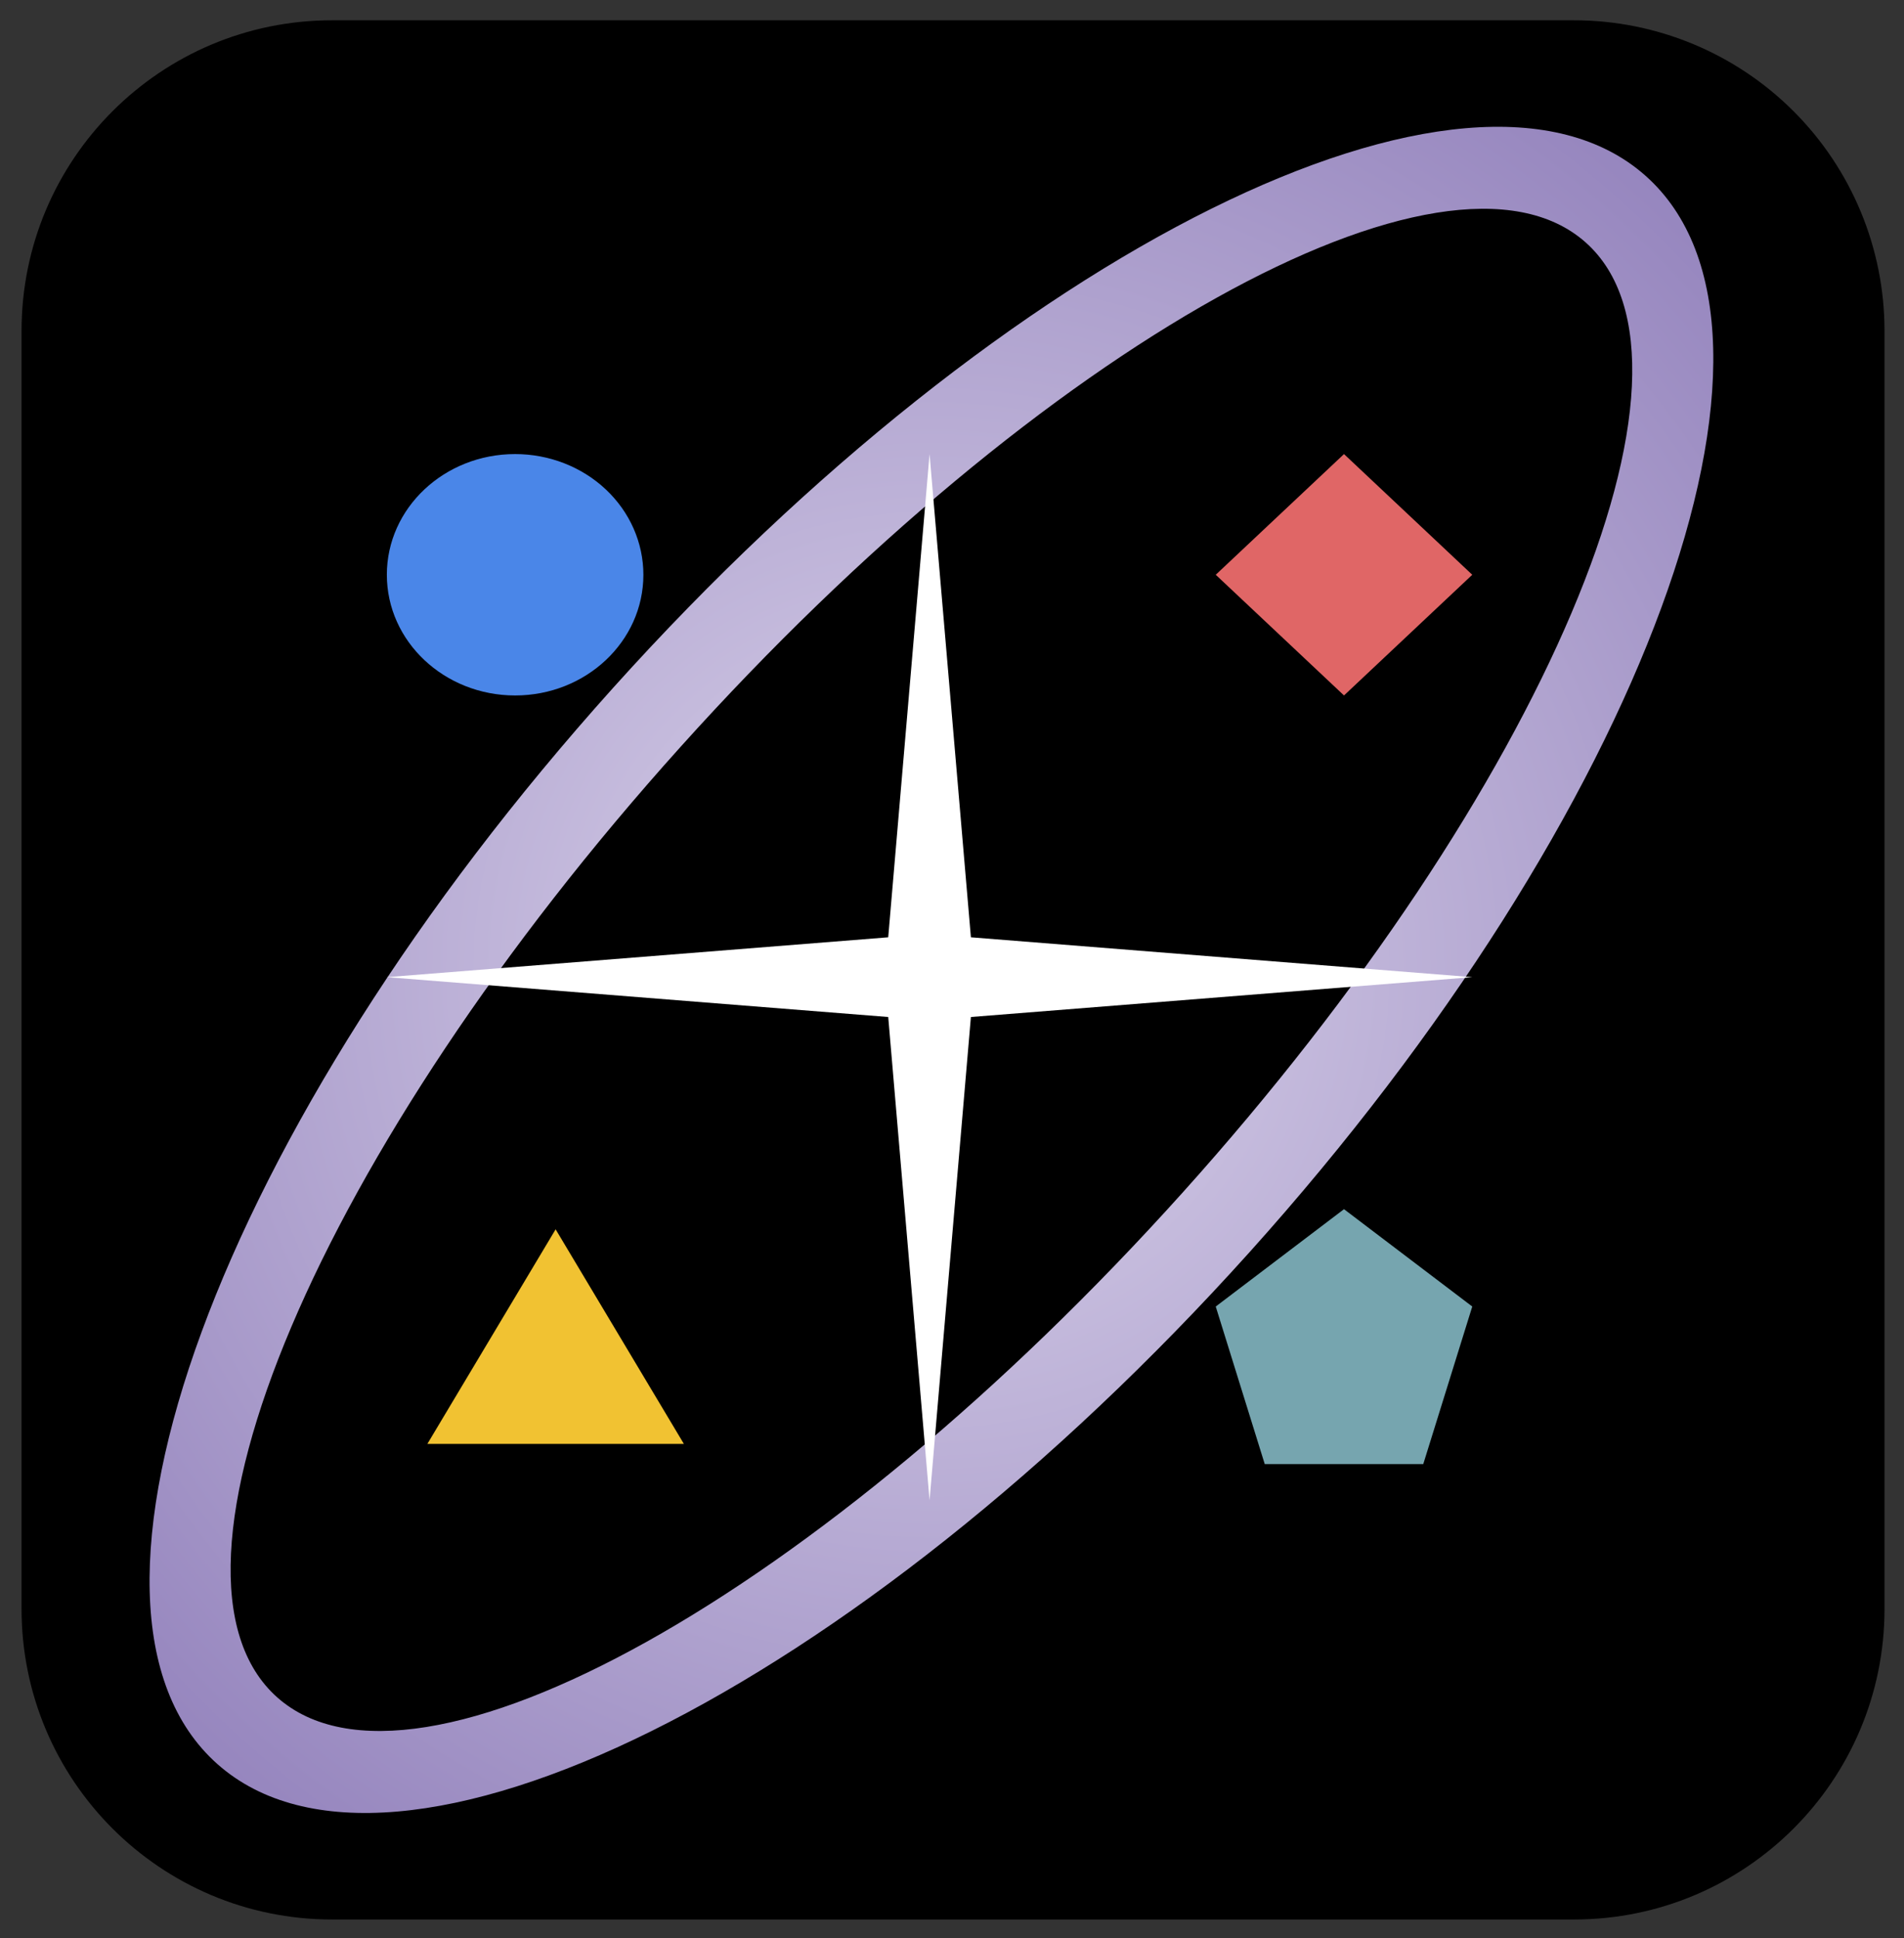 <svg version="1.1" viewBox="0.0 0.0 328.549 334.341" fill="none" stroke="none" stroke-linecap="square" stroke-miterlimit="10" xmlns:xlink="http://www.w3.org/1999/xlink" xmlns="http://www.w3.org/2000/svg"><rect x="0.0" y="0.0" width="328.549" height="334.341" fill="#333333" stroke="none"/><clipPath id="p.0"><path d="m0 0l328.549 0l0 334.341l-328.549 0l0 -334.341z" clip-rule="nonzero"/></clipPath><g clip-path="url(#p.0)"><path fill="#000000" fill-opacity="0.0" d="m0 0l328.549 0l0 334.341l-328.549 0z" fill-rule="evenodd"/><path fill="#000000" d="m3.718 57.078l0 0c0 -29.591 23.988 -53.579 53.579 -53.579l214.311 0l0 0c14.21 0 27.838 5.645 37.886 15.693c10.048 10.048 15.693 23.676 15.693 37.886l0 220.483c0 29.591 -23.988 53.579 -53.579 53.579l-214.311 0l0 0c-29.591 0 -53.579 -23.988 -53.579 -53.579z" fill-rule="evenodd"/><path fill="#4a86e8" d="m66.753 99.155l0 0c0 -11.499 9.909 -20.821 22.133 -20.821l0 0c5.87 0 11.5 2.194 15.651 6.098c4.151 3.905 6.483 9.201 6.483 14.723l0 0c0 11.499 -9.909 20.821 -22.133 20.821l0 0c-12.224 0 -22.133 -9.322 -22.133 -20.821z" fill-rule="evenodd"/><path fill="#e06666" d="m209.784 99.155l22.133 -20.821l22.133 20.821l-22.133 20.821z" fill-rule="evenodd"/><path fill="#f1c232" d="m73.744 249.094l22.133 -37.02l22.133 37.02z" fill-rule="evenodd"/><path fill="#76a5af" d="m209.784 225.394l22.133 -16.794l22.133 16.794l-8.454 27.174l-27.358 0z" fill-rule="evenodd"/><defs><radialGradient id="p.1" gradientUnits="userSpaceOnUse" gradientTransform="matrix(10.921 -12.144 12.144 10.921 0.0 0.0)" spreadMethod="pad" cx="-1.037" cy="14.168" fx="-1.037" fy="14.168" r="12.144"><stop offset="0.0" stop-color="#dbd4eb"/><stop offset="1.0" stop-color="#9180bb"/></radialGradient></defs><path fill="url(#p.1)" d="m37.516 304.328l0 0c-30.315 -26.895 0.272 -110.038 68.319 -185.706l0 0c68.046 -75.668 147.784 -115.206 178.1 -88.311l0 0c30.315 26.895 -0.272 110.038 -68.319 185.706l0 0c-68.046 75.668 -147.784 115.206 -178.1 88.311zm10.337 -11.495l0 0c23.928 21.228 93.861 -17.757 156.198 -87.076c62.337 -69.319 93.474 -142.723 69.546 -163.951l0 0c-23.928 -21.229 -93.861 17.757 -156.198 87.076l0 0c-62.337 69.319 -93.474 142.723 -69.546 163.951z" fill-rule="evenodd"/><path fill="#ffffff" d="m66.753 168.573l86.516 -6.874l7.133 -83.366l7.133 83.366l86.516 6.874l-86.516 6.874l-7.133 83.366l-7.133 -83.366z" fill-rule="evenodd"/></g></svg>